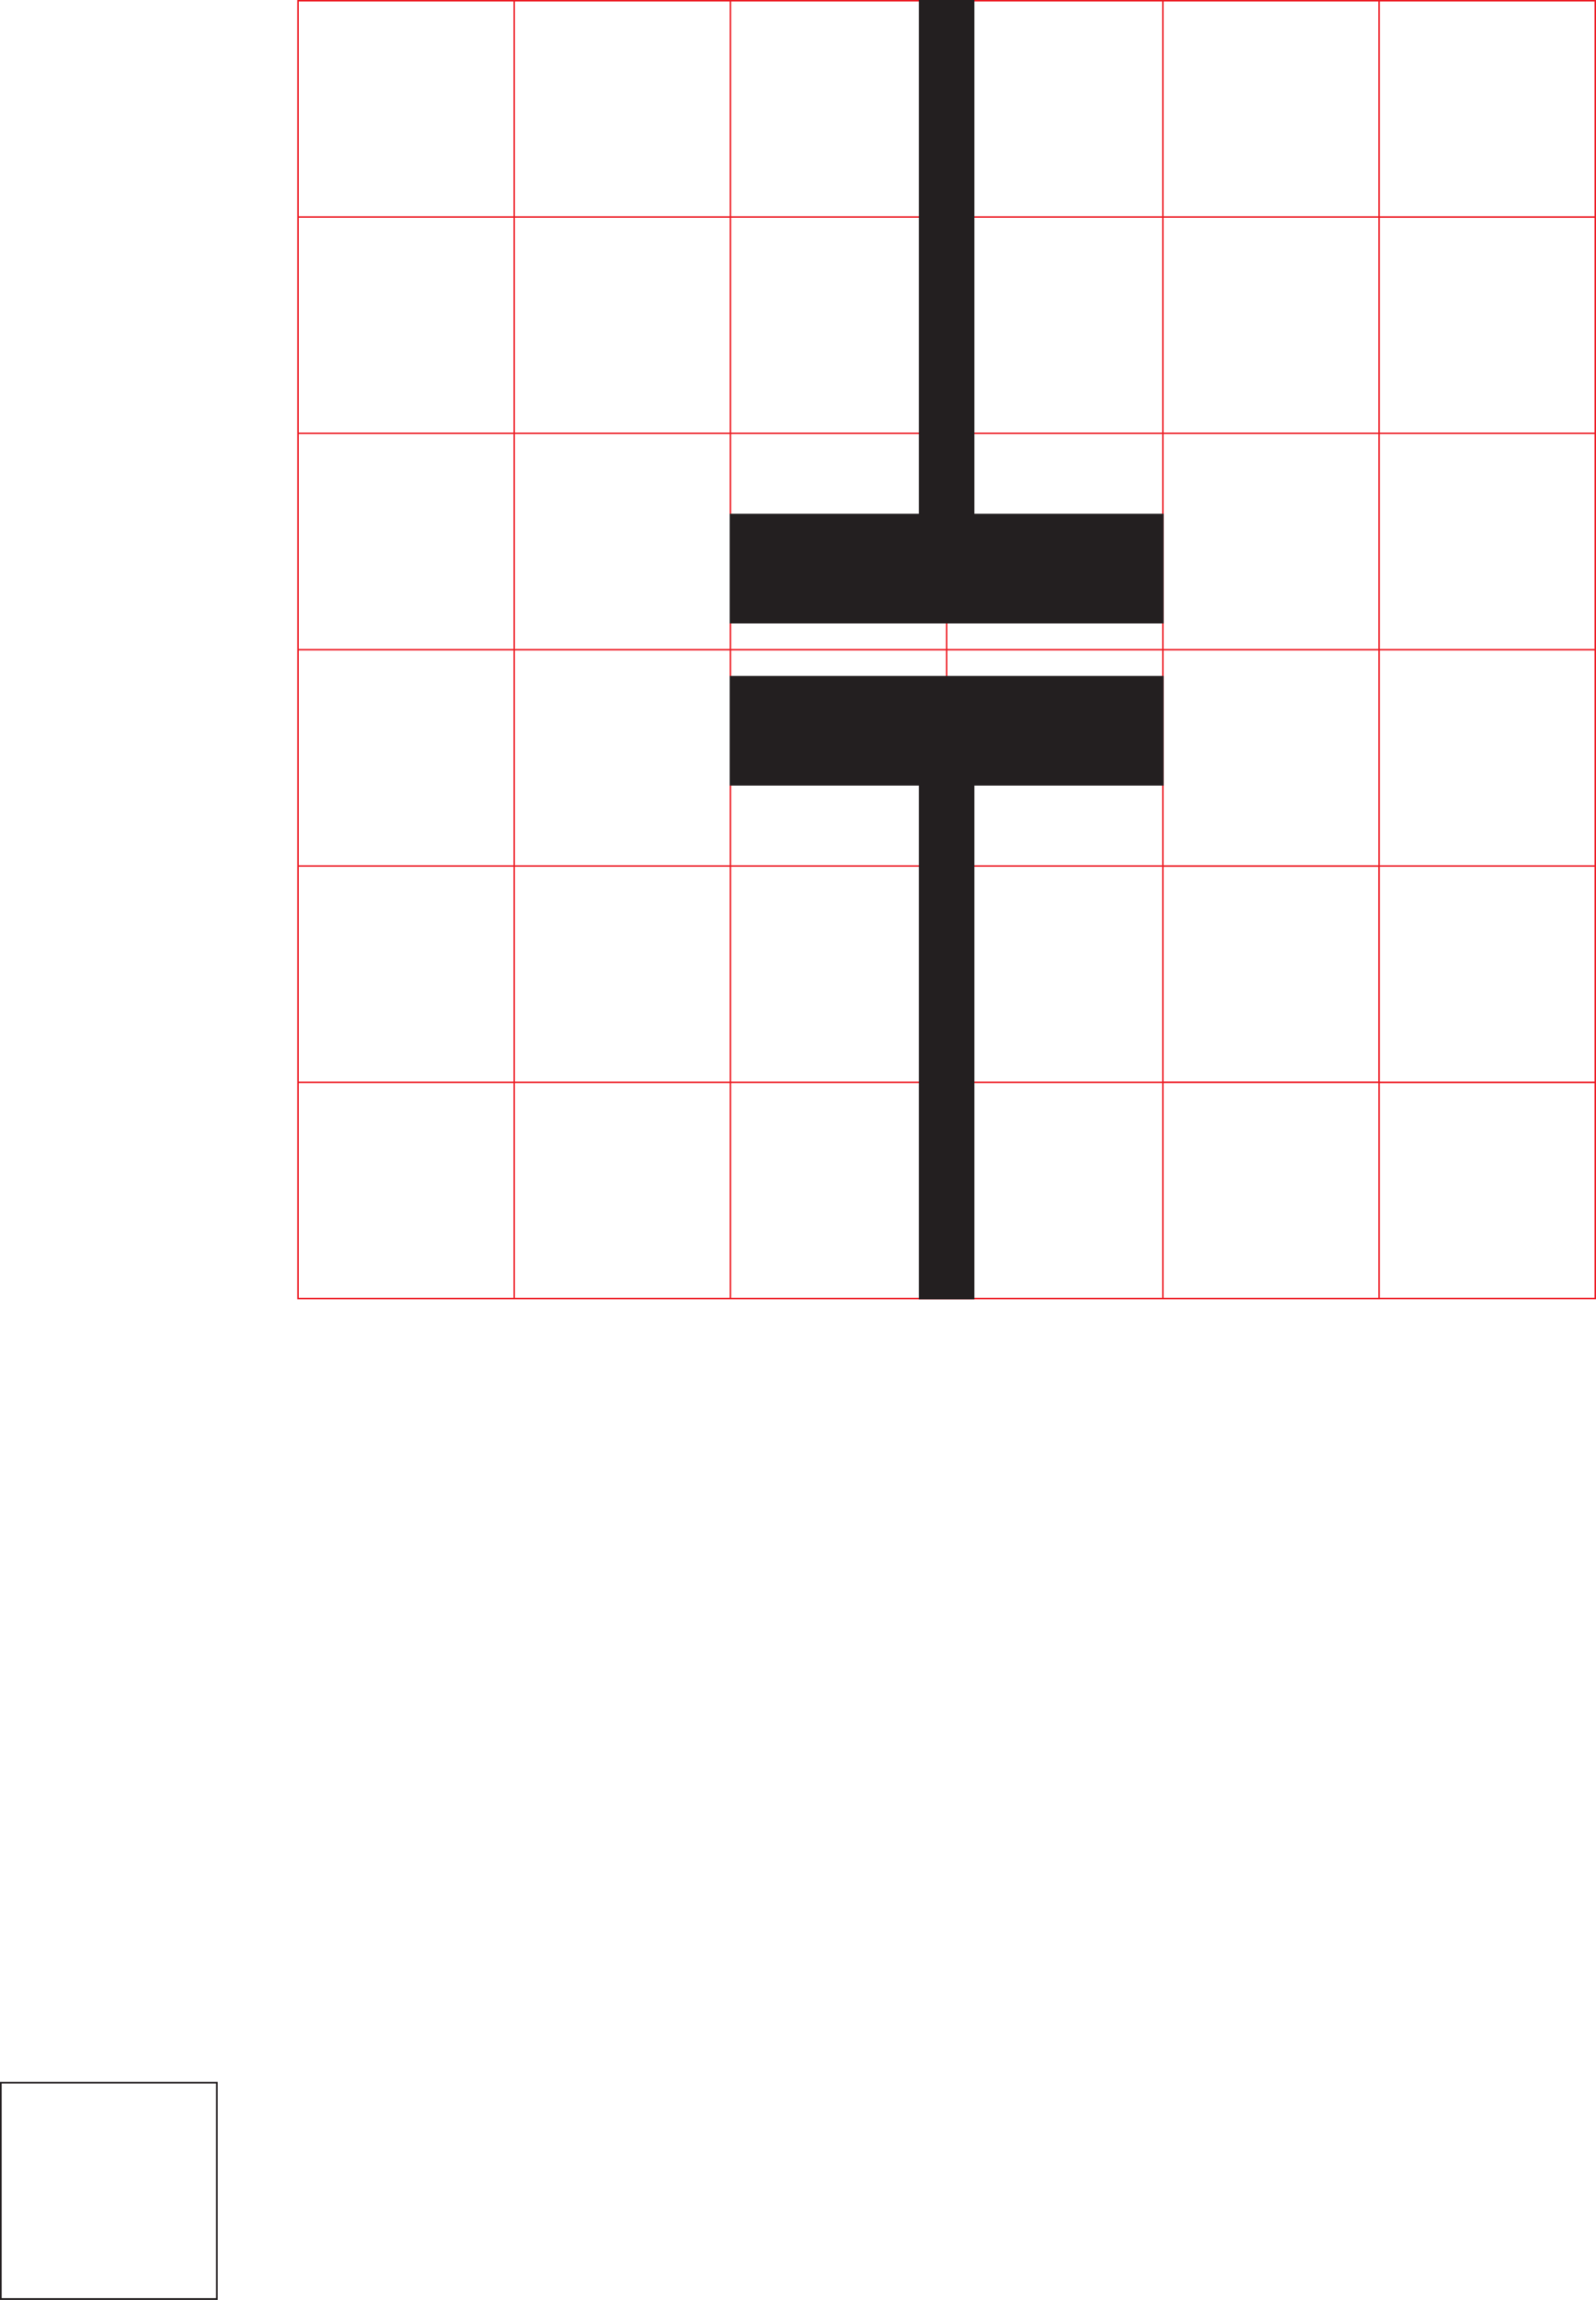 <svg xmlns="http://www.w3.org/2000/svg" width="531.5" height="765.5"><path fill="none" stroke="#231f20" stroke-miterlimit="10" stroke-width=".5" d="M.25 765.25h72v-72h-72zm0 0"/><path fill="none" stroke="#231f20" stroke-miterlimit="10" stroke-width=".5" d="M.25 765.25h72v-72h-72zm0 0"/><path fill="none" stroke="#ed1c24" stroke-miterlimit="10" stroke-width=".5" d="M99.25 144.25h72v-72h-72zm72 0h72v-72h-72zm0 72h72v-72h-72zm-72 0h72v-72h-72zm0 72h72v-72h-72zm72 0h72v-72h-72zm-72 72h72v-72h-72zm72 0h72v-72h-72zm-72 72h72v-72h-72zm72 0h72v-72h-72zm-72-360h72v-72h-72zm72 0h72v-72h-72zm72 0h72v-72h-72zm0 72h72v-72h-72zm0 72h72v-72h-72zm0 72h72v-72h-72zm0 72h72v-72h-72zm0 72h72v-72h-72zm72-360h72v-72h-72zm0 72h72v-72h-72zm0 72h72v-72h-72zm0 72h72v-72h-72zm0 72h72v-72h-72zm0 72h72v-72h-72zm72-360h72v-72h-72zm0 72h72v-72h-72zm0 72h72v-72h-72zm0 72h72v-72h-72zm0 71.977h71.969v-71.954H387.25Zm0 72.023h72v-72h-72zm72-360h72v-72h-72zm0 72h72V72.281h-72zm0 72h72v-72h-72zm0 72h72v-72h-72zm0 72h72v-72h-72zm0 71.992h72v-71.969h-72zm0 0"/><path fill="#231f20" fill-rule="evenodd" stroke="#231f20" stroke-miterlimit="10" stroke-width=".5" d="M306.25 180.234h18V.25h-18zm0 252.016h18V252.266h-18zm0 0"/><path fill="#231f20" fill-rule="evenodd" stroke="#231f20" stroke-miterlimit="10" stroke-width=".5" d="M243.25 207.25h144v-35.984h-144zm0 53.984h144V225.25h-144zm0 0"/></svg>

